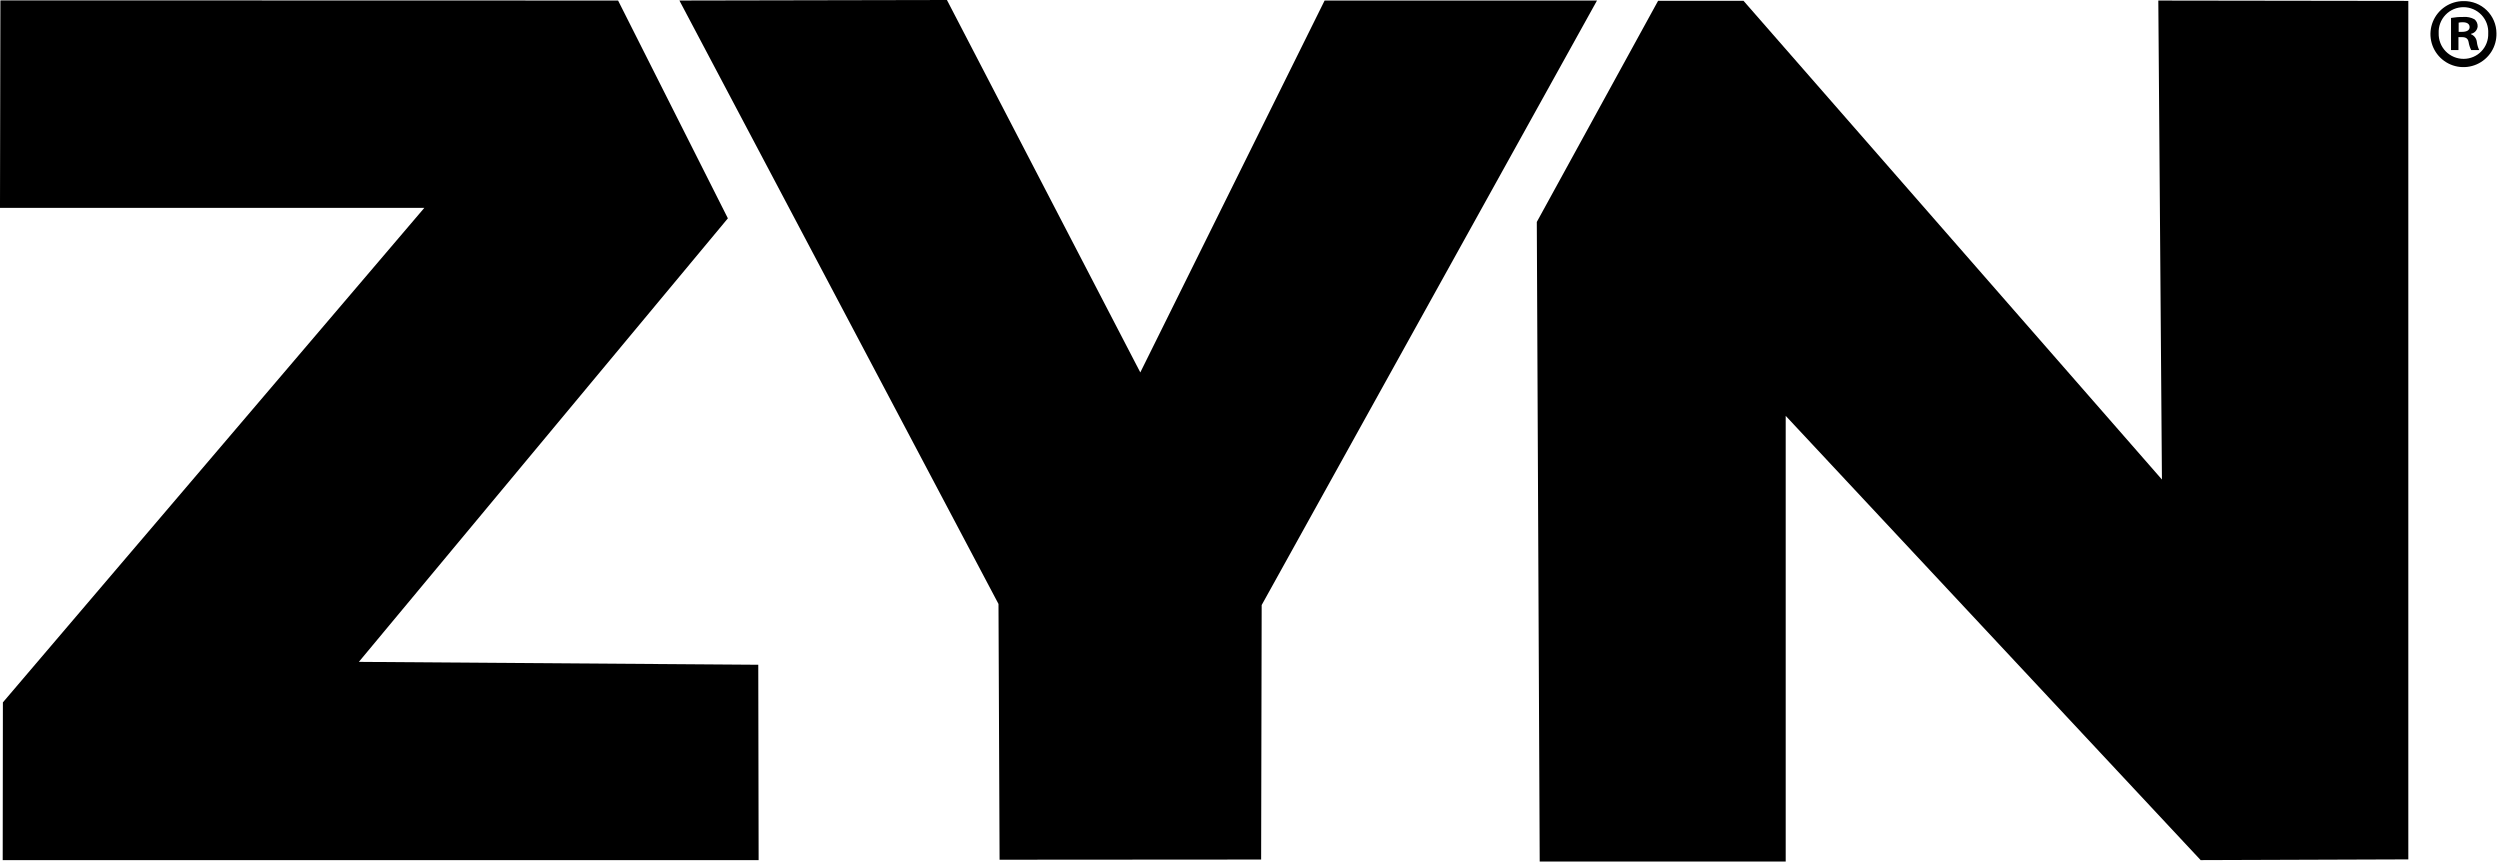 <svg xmlns="http://www.w3.org/2000/svg" fill="none" viewBox="0 0 383 132" height="132" width="383">
<g clip-path="url(#clip0_362_2556)">
<path fill="black" d="M0.062 0.056L-0.001 31.841H65.011L0.443 107.605L0.415 131.77H116.222L116.167 101.841L54.979 101.398L111.511 33.449L94.69 0.08L0.062 0.056Z"></path>
<path fill="black" d="M104.085 0.08L152.969 92.526L153.135 131.71L193.206 131.682L193.289 92.692L244.662 0.08H202.932L174.694 57.055L145.07 0L104.085 0.08Z"></path>
<path fill="black" d="M235.882 131.991H273.57V63.709L337.141 131.769L368.954 131.658V0.139L330.654 0.084L331.208 73.465L267.108 0.126H254.019L235.438 34.004L235.882 131.991Z"></path>
<path fill="black" d="M382.456 5.089C382.483 6.095 382.21 7.087 381.67 7.937C381.13 8.786 380.349 9.456 379.427 9.859C378.505 10.262 377.483 10.381 376.493 10.201C375.502 10.02 374.589 9.548 373.868 8.845C373.148 8.141 372.654 7.239 372.449 6.254C372.245 5.268 372.339 4.244 372.72 3.312C373.101 2.38 373.752 1.583 374.588 1.023C375.425 0.463 376.409 0.166 377.416 0.169C378.071 0.156 378.723 0.274 379.332 0.515C379.941 0.756 380.497 1.116 380.966 1.574C381.435 2.032 381.808 2.578 382.064 3.182C382.32 3.785 382.453 4.434 382.456 5.089ZM373.606 5.089C373.59 5.602 373.678 6.112 373.864 6.591C374.05 7.069 374.331 7.504 374.689 7.871C375.048 8.238 375.477 8.529 375.951 8.726C376.424 8.923 376.933 9.022 377.446 9.018C377.951 9.016 378.45 8.913 378.914 8.714C379.377 8.515 379.797 8.226 380.146 7.862C380.496 7.498 380.769 7.068 380.949 6.596C381.129 6.125 381.213 5.622 381.195 5.118C381.225 4.603 381.149 4.087 380.973 3.601C380.797 3.116 380.523 2.672 380.17 2.296C379.816 1.92 379.39 1.62 378.916 1.414C378.443 1.208 377.932 1.101 377.416 1.099C376.9 1.097 376.389 1.2 375.914 1.402C375.439 1.604 375.01 1.901 374.654 2.274C374.297 2.647 374.02 3.089 373.84 3.573C373.66 4.057 373.58 4.573 373.606 5.089ZM376.635 7.669H375.496V2.749C376.119 2.639 376.752 2.589 377.385 2.599C377.978 2.55 378.572 2.675 379.095 2.959C379.251 3.091 379.376 3.257 379.459 3.444C379.542 3.631 379.582 3.834 379.576 4.039C379.555 4.315 379.443 4.576 379.258 4.782C379.074 4.988 378.827 5.127 378.555 5.179V5.239C378.8 5.338 379.013 5.502 379.172 5.714C379.33 5.925 379.428 6.176 379.455 6.439C379.504 6.866 379.625 7.282 379.814 7.669H378.584C378.394 7.291 378.263 6.886 378.195 6.469C378.104 5.929 377.804 5.689 377.174 5.689H376.634L376.635 7.669ZM376.666 4.879H377.206C377.835 4.879 378.345 4.669 378.345 4.159C378.345 3.709 378.015 3.409 377.295 3.409C377.084 3.404 376.873 3.425 376.666 3.469V4.879Z"></path>
</g>
<defs>
<clipPath id="clip0_362_2556">
<rect fill="white" height="131.991" width="382.457"></rect>
</clipPath>
</defs>
</svg>
